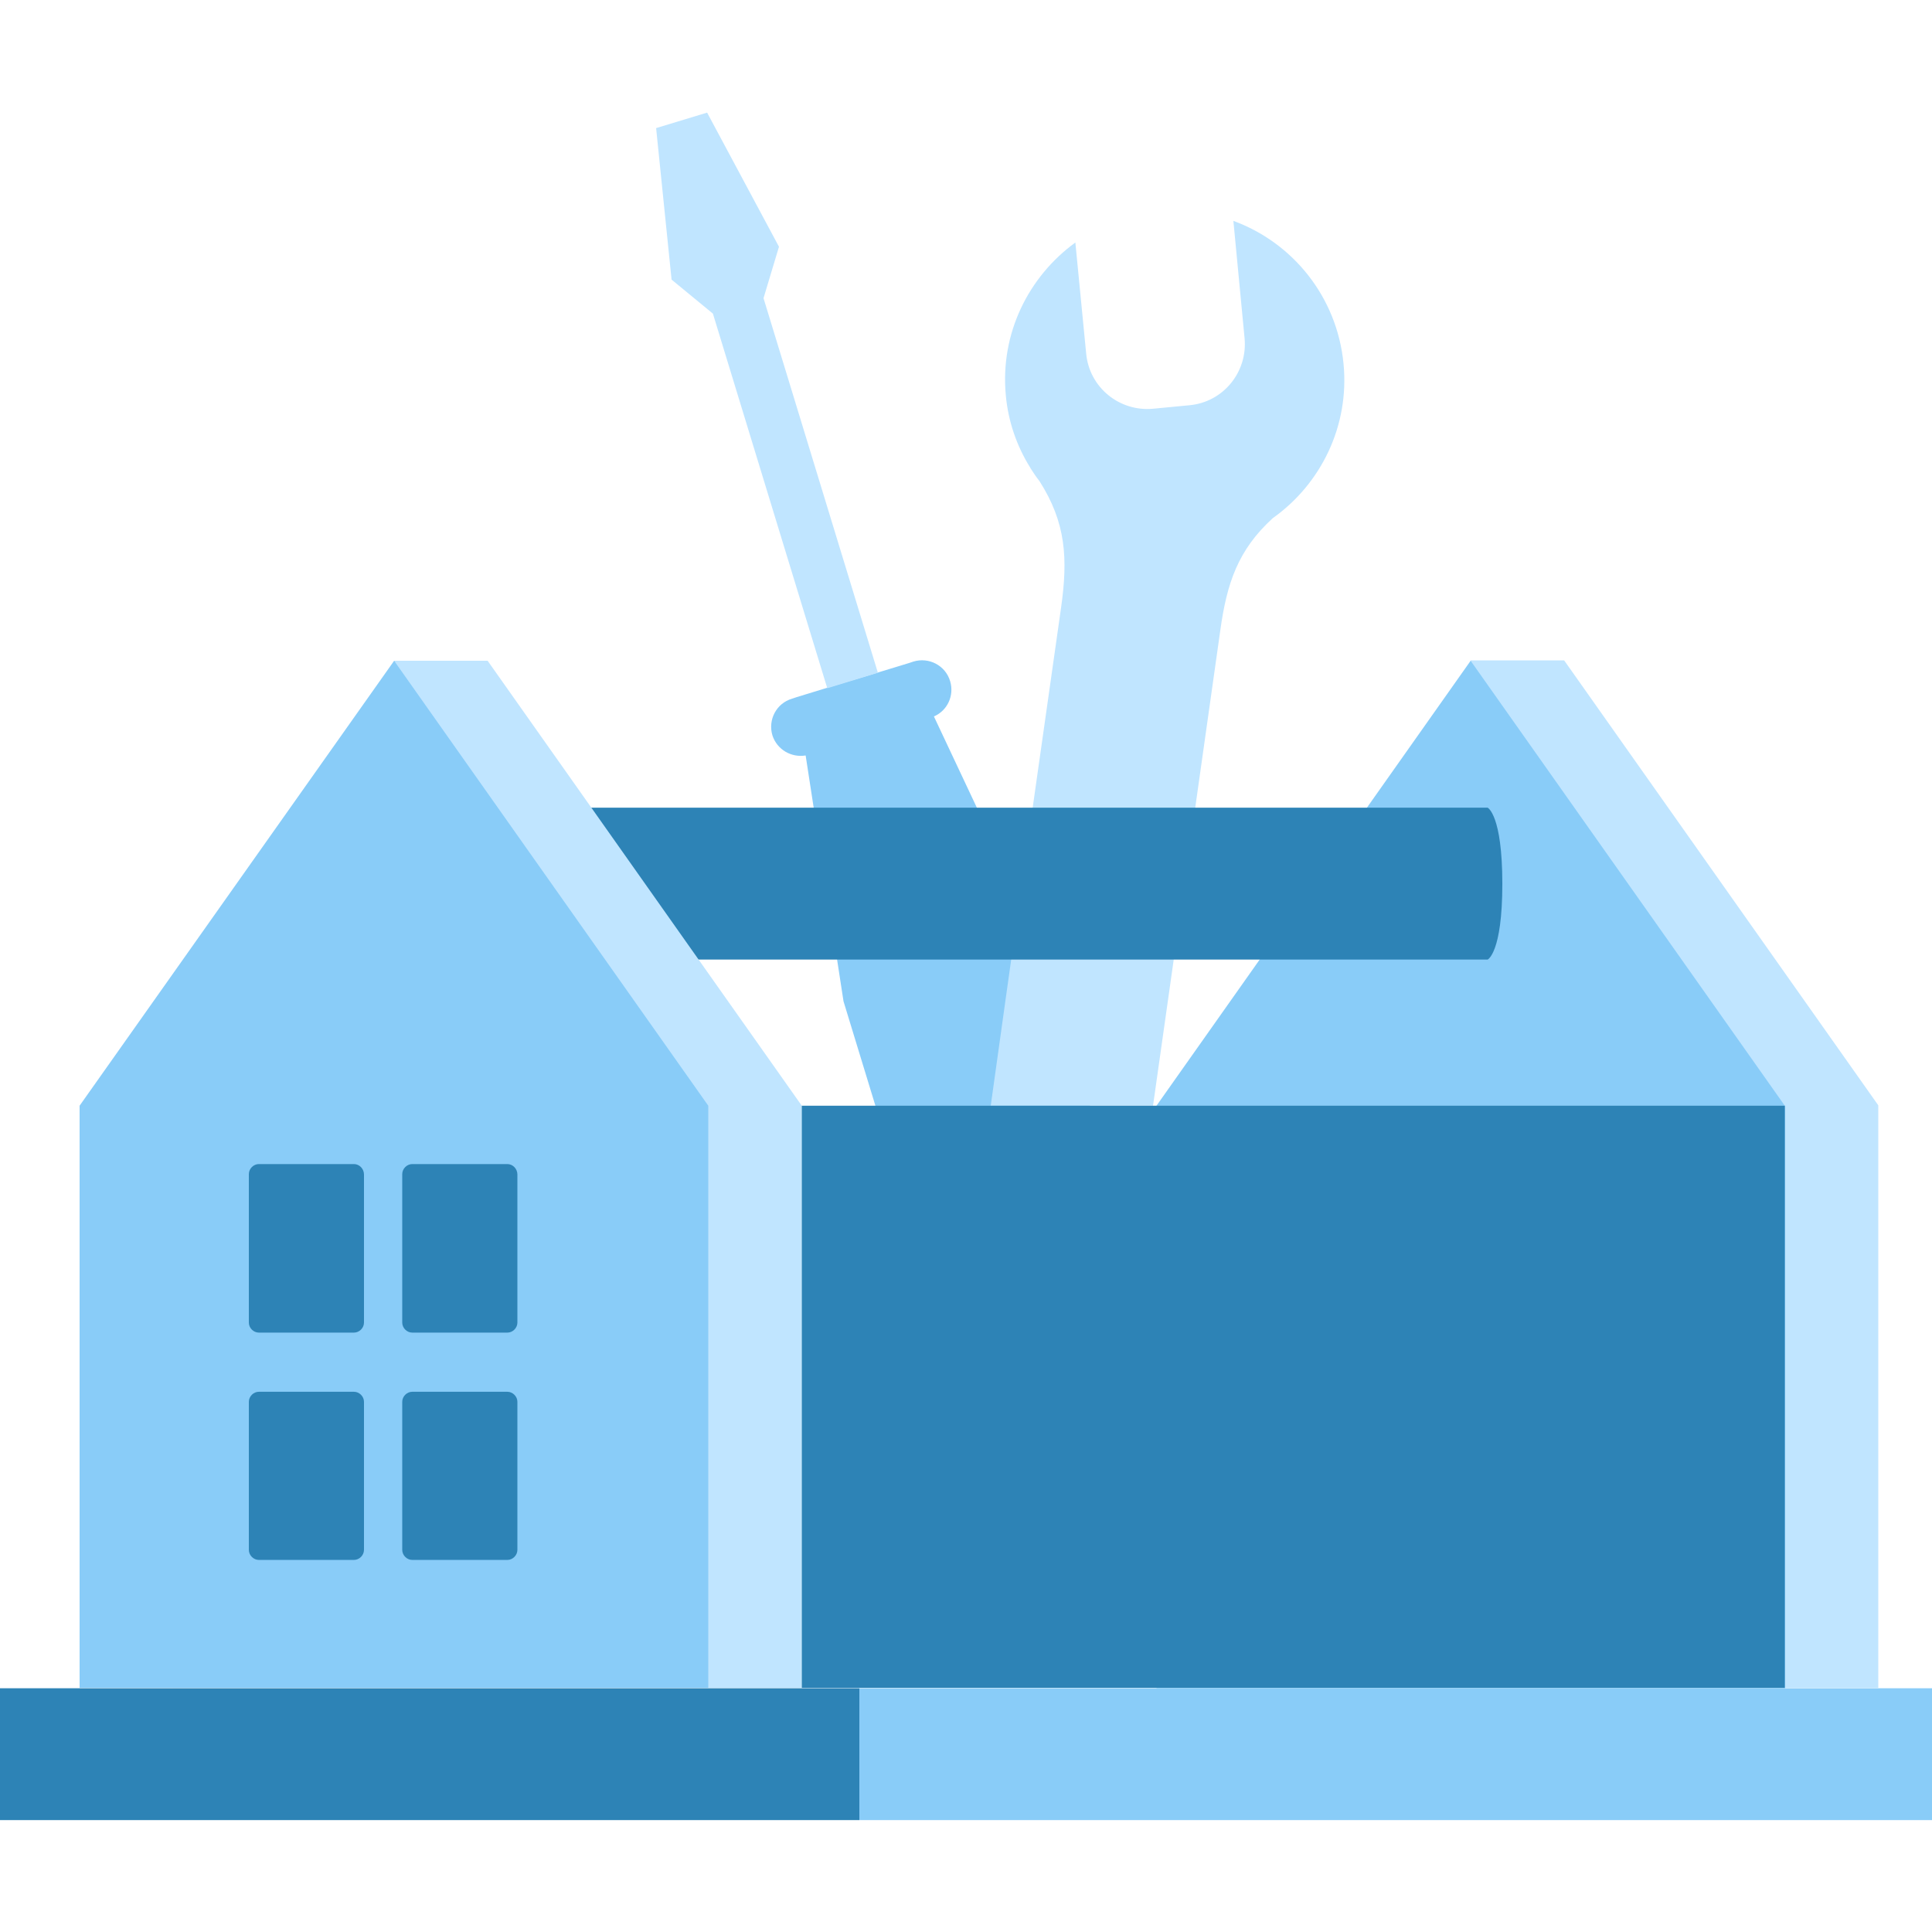 <svg xmlns="http://www.w3.org/2000/svg" xmlns:xlink="http://www.w3.org/1999/xlink" width="500" zoomAndPan="magnify" viewBox="0 0 375 375" height="500" preserveAspectRatio="xMidYMid meet" version="1.2"><defs><clipPath id="85c2bb41cf"><path d="M 127 21.816 L 261 21.816 L 261 215 L 127 215 Z M 127 21.816 "/></clipPath><clipPath id="27ae24c6d5"><path d="M 15 128 L 375 128 L 375 353.316 L 15 353.316 Z M 15 128 "/></clipPath><clipPath id="9d6c24f0a9"><path d="M 0 214 L 347 214 L 347 353.316 L 0 353.316 Z M 0 214 "/></clipPath></defs><g id="8076736203"><path style=" stroke:none;fill-rule:nonzero;fill:#c0e5ff;fill-opacity:1;" d="M 364.574 327.613 L 242.551 327.613 L 285.449 128.18 L 303.602 128.18 L 364.574 214.543 Z M 364.574 327.613 "/><path style=" stroke:none;fill-rule:nonzero;fill:#89ccf8;fill-opacity:1;" d="M 201.824 182.73 L 222.227 249.508 C 222.227 249.508 218.477 256.035 204.676 260.238 C 190.875 264.438 184.125 261.137 184.125 261.137 L 163.727 194.359 L 156.375 146.637 C 153.602 147.09 150.824 145.512 149.926 142.738 C 149.023 139.734 150.676 136.508 153.75 135.609 L 154.648 135.309 C 154.648 135.309 166.125 131.781 165.523 132.008 C 164.852 132.23 176.398 128.707 176.398 128.707 L 177.301 128.406 C 180.301 127.504 183.523 129.156 184.426 132.23 C 185.25 135.008 183.898 137.934 181.273 139.059 Z M 346.426 214.617 L 285.449 128.254 L 224.477 214.617 L 224.477 327.691 L 346.5 327.691 L 346.5 214.617 Z M 346.426 214.617 "/><g clip-rule="nonzero" clip-path="url(#85c2bb41cf)"><path style=" stroke:none;fill-rule:nonzero;fill:#c0e5ff;fill-opacity:1;" d="M 151.199 47.895 L 148.199 57.875 L 170.398 130.582 L 160.574 133.582 L 138.375 60.875 L 130.352 54.273 L 127.352 24.863 L 137.25 21.859 Z M 199.949 90.738 C 199.949 90.816 200.023 90.816 200.023 90.891 C 200.551 91.715 201.148 92.617 201.75 93.367 C 206.926 101.469 207.301 108.445 205.949 117.977 C 204.602 127.281 194.625 197.734 192.301 214.617 L 223.801 214.617 C 226.949 192.406 235.648 131.031 236.852 122.402 C 238.125 113.176 240.301 106.723 247.051 100.57 C 256.352 93.965 261.977 82.711 260.773 70.555 C 259.5 57.574 250.875 47.07 239.398 42.871 L 241.574 65.68 C 242.176 72.207 237.449 78.059 230.852 78.66 L 223.801 79.336 C 217.273 79.934 211.426 75.207 210.824 68.605 L 208.727 47.07 C 199.648 53.676 194.102 64.703 195.227 76.707 C 195.676 81.734 197.324 86.539 199.949 90.738 Z M 199.949 90.738 "/></g><path style=" stroke:none;fill-rule:nonzero;fill:#2d83b6;fill-opacity:1;" d="M 288.75 186.254 L 99.449 186.254 L 99.449 156.77 L 288.75 156.77 C 288.75 156.77 291.602 158.117 291.602 171.551 C 291.602 184.98 288.75 186.254 288.75 186.254 Z M 288.75 186.254 "/><path style=" stroke:none;fill-rule:nonzero;fill:#c0e5ff;fill-opacity:1;" d="M 155.625 327.613 L 33.602 327.613 L 76.5 128.254 L 94.648 128.254 L 155.625 214.617 Z M 155.625 327.613 "/><g clip-rule="nonzero" clip-path="url(#27ae24c6d5)"><path style=" stroke:none;fill-rule:nonzero;fill:#89ccf8;fill-opacity:1;" d="M 137.477 327.613 L 15.449 327.613 L 15.449 214.617 L 76.5 128.254 L 137.477 214.617 Z M 166.801 353.277 L 375 353.277 L 375 327.691 L 166.801 327.691 Z M 166.801 353.277 "/></g><g clip-rule="nonzero" clip-path="url(#9d6c24f0a9)"><path style=" stroke:none;fill-rule:nonzero;fill:#2d83b6;fill-opacity:1;" d="M 346.426 327.613 L 155.625 327.613 L 155.625 214.617 L 346.426 214.617 Z M 68.699 225.945 L 50.25 225.945 C 49.199 225.945 48.301 226.848 48.301 227.898 L 48.301 256.711 C 48.301 257.762 49.199 258.66 50.25 258.66 L 68.699 258.66 C 69.75 258.66 70.648 257.762 70.648 256.711 L 70.648 227.973 C 70.648 226.848 69.75 225.945 68.699 225.945 Z M 98.477 225.945 L 80.023 225.945 C 78.977 225.945 78.074 226.848 78.074 227.898 L 78.074 256.711 C 78.074 257.762 78.977 258.66 80.023 258.66 L 98.477 258.66 C 99.523 258.66 100.426 257.762 100.426 256.711 L 100.426 227.973 C 100.426 226.848 99.523 225.945 98.477 225.945 Z M 68.699 270.141 L 50.25 270.141 C 49.199 270.141 48.301 271.043 48.301 272.09 L 48.301 300.828 C 48.301 301.879 49.199 302.781 50.25 302.781 L 68.699 302.781 C 69.75 302.781 70.648 301.879 70.648 300.828 L 70.648 272.09 C 70.648 271.043 69.75 270.141 68.699 270.141 Z M 98.477 270.141 L 80.023 270.141 C 78.977 270.141 78.074 271.043 78.074 272.09 L 78.074 300.828 C 78.074 301.879 78.977 302.781 80.023 302.781 L 98.477 302.781 C 99.523 302.781 100.426 301.879 100.426 300.828 L 100.426 272.09 C 100.426 271.043 99.523 270.141 98.477 270.141 Z M 0 353.277 L 166.801 353.277 L 166.801 327.691 L 0 327.691 Z M 0 353.277 "/></g></g></svg>